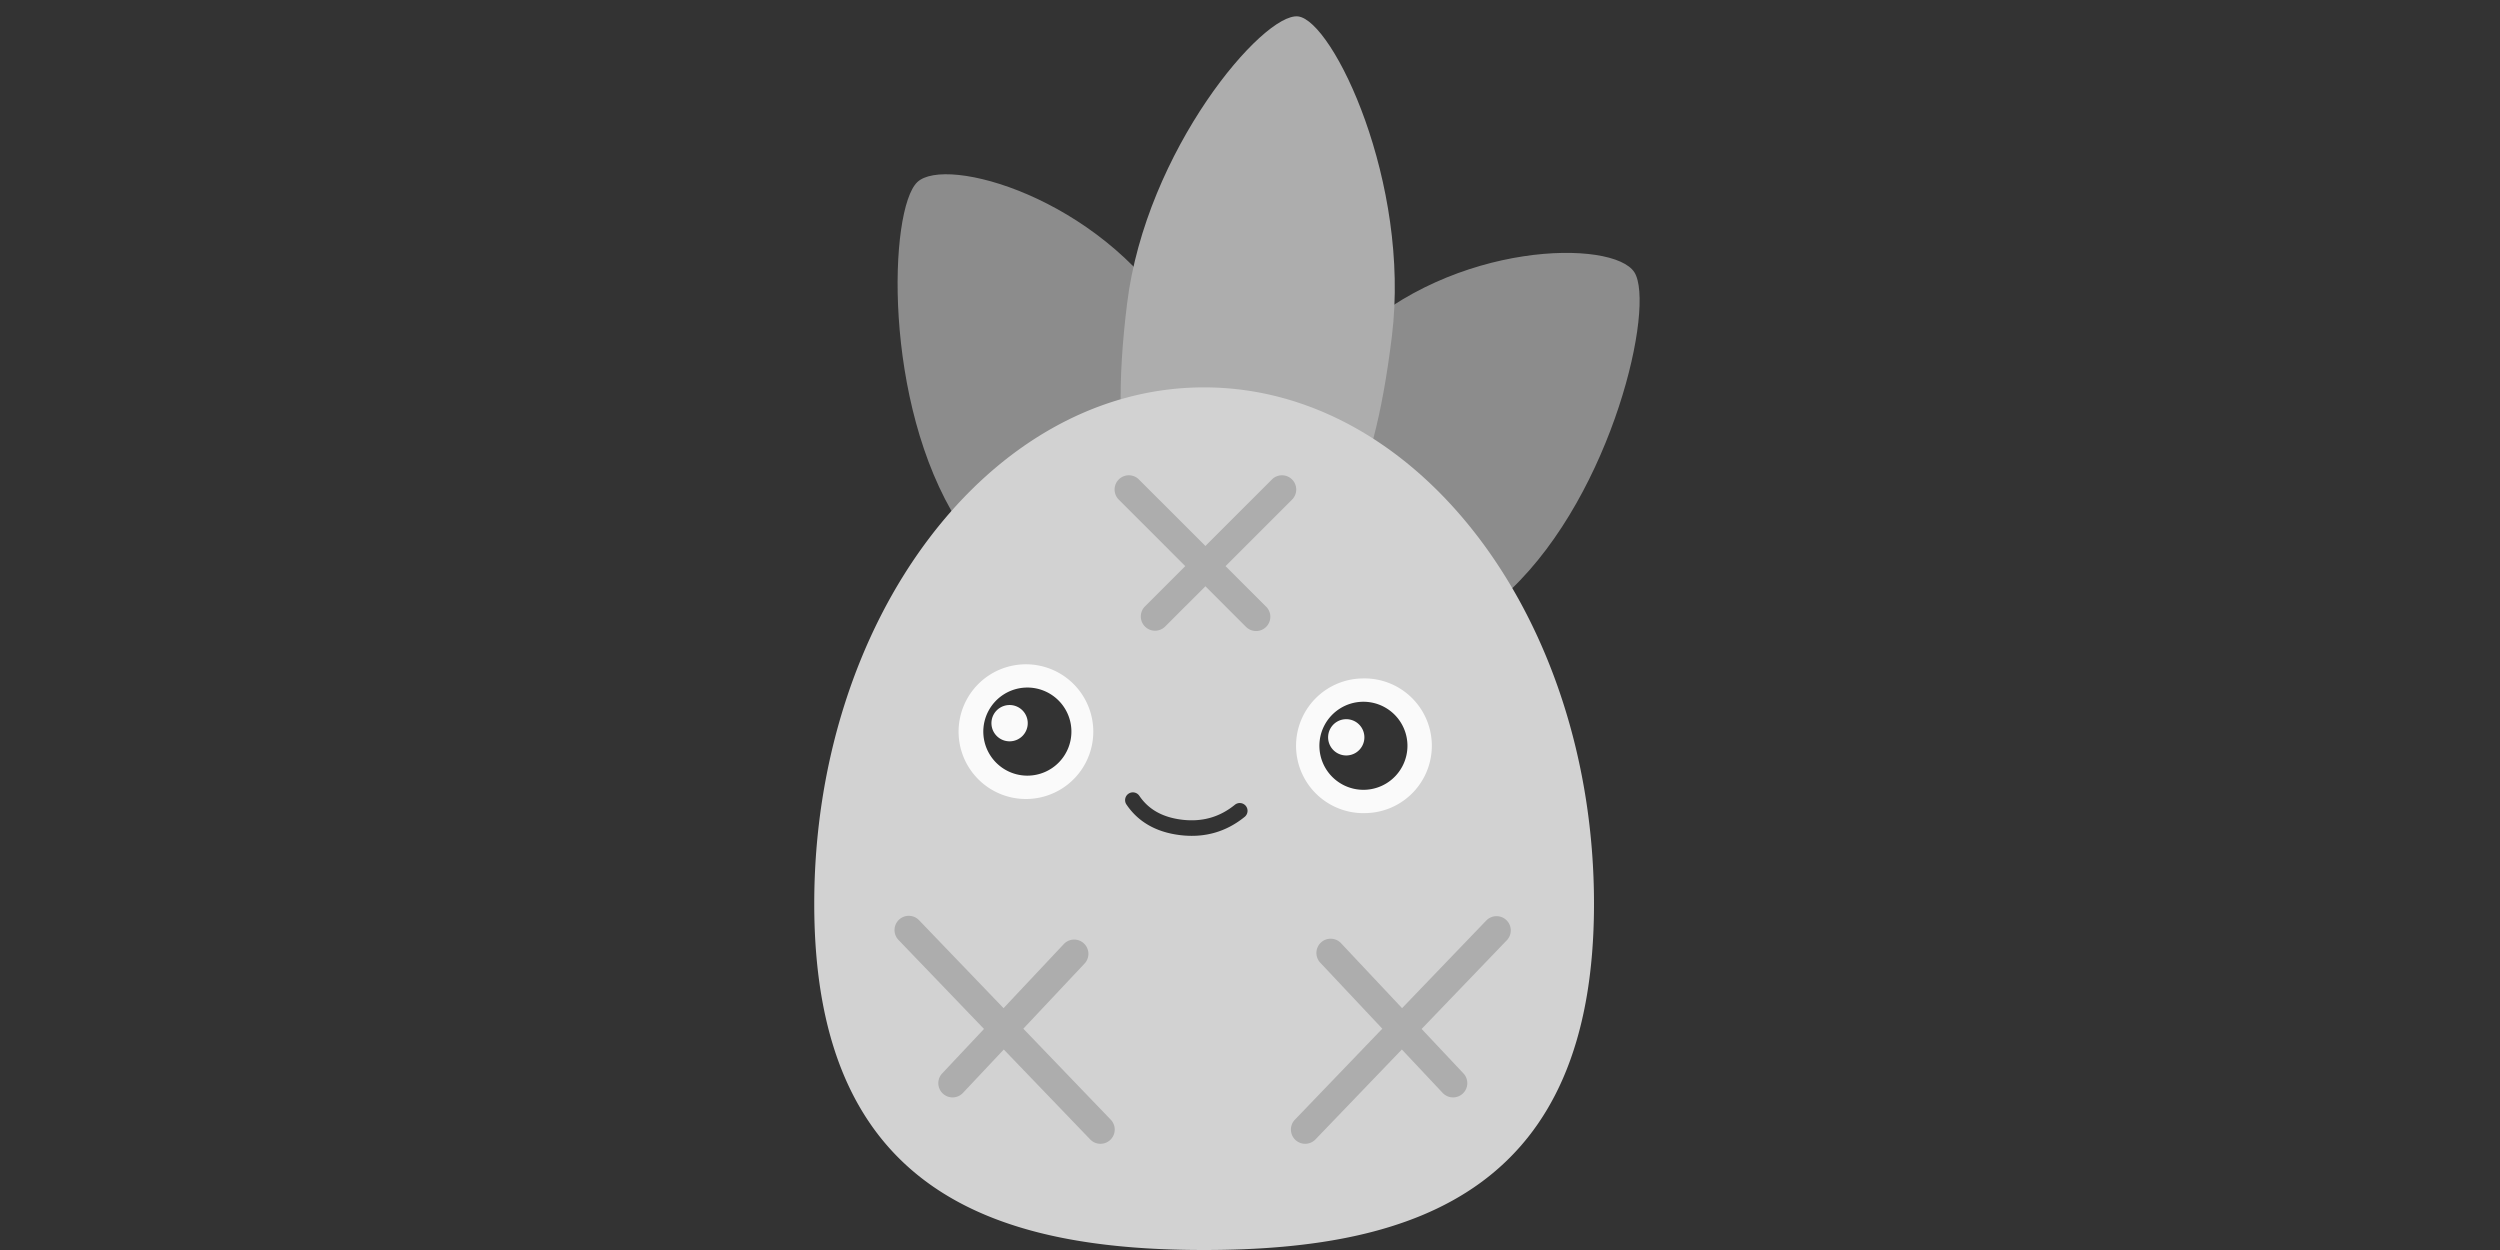 <svg fill="none" xmlns="http://www.w3.org/2000/svg" viewBox="0 0 100 50"><rect x="0" y="0" width="100" height="50" fill="#333333" stroke="none"/><path fill-rule="evenodd" clip-rule="evenodd" d="M47.66 24.577c3.344-3.187 2.323-7.127-.706-11.902-3.028-4.775-9.125-6.474-10.262-5.39-1.138 1.084-1.39 8.831 1.639 13.606s5.984 6.872 9.328 3.686Z" fill="#8C8C8C"/><path fill-rule="evenodd" clip-rule="evenodd" d="M50.55 25.018c2.475 3.9 5.782 2.474 9.876-1.427 4.094-3.9 5.791-11.372 4.95-12.698-.842-1.327-7.236-1.26-11.33 2.64-4.094 3.9-5.97 7.584-3.495 11.485Z" fill="#8C8C8C"/><path fill-rule="evenodd" clip-rule="evenodd" d="M49.2 22.872c4.107.504 5.723-3.29 6.476-9.425.753-6.135-2.352-12.618-3.749-12.79-1.397-.171-6.09 5.355-6.844 11.49-.753 6.134.009 10.22 4.117 10.725Z" fill="#ADADAD"/><path d="M56.04 33.836c1.23 0 2.228-.464 2.228-1.037 0-.572-.997-1.036-2.228-1.036-1.23 0-2.227.464-2.227 1.036 0 .573.997 1.037 2.227 1.037ZM39.545 33.206c1.22.15 2.267-.189 2.337-.757.07-.568-.864-1.15-2.085-1.3-1.221-.15-2.268.19-2.337.757-.07.568.863 1.15 2.085 1.3Z" fill="#E0E0E0"/><path fill-rule="evenodd" clip-rule="evenodd" d="M63.76 36.152C63.76 47.498 56.775 50 48.162 50 39.55 50 32.57 47.498 32.57 36.152s6.98-20.657 15.592-20.657c8.613 0 15.598 9.31 15.598 20.657Zm-18.703-3.973a.31.31 0 1 1 .516-.347c.364.54.926.867 1.73.959.798.09 1.488-.109 2.092-.6a.31.31 0 0 1 .392.483c-.737.599-1.595.844-2.554.734-.952-.109-1.693-.512-2.176-1.229Zm-4.096-5.139a2.22 2.22 0 0 1 1.597.597c.417.389.686.937.707 1.552a2.22 2.22 0 0 1-.597 1.597 2.22 2.22 0 0 1-1.552.707 2.22 2.22 0 0 1-1.597-.597 2.22 2.22 0 0 1-.707-1.552 2.22 2.22 0 0 1 .597-1.597 2.22 2.22 0 0 1 1.552-.707Zm15.093 1.163a2.22 2.22 0 0 0-1.597-.598 2.22 2.22 0 0 0-1.551.708 2.22 2.22 0 0 0-.597 1.597c.02.614.29 1.162.707 1.551.416.39.982.619 1.597.597a2.221 2.221 0 0 0 1.551-.707 2.22 2.22 0 0 0 .597-1.597 2.22 2.22 0 0 0-.707-1.551Z" fill="#D2D2D2"/><path d="M40.33 28.203a.726.726 0 1 1 .05 1.45.726.726 0 0 1-.05-1.45Z" fill="#FAFAFA"/><path fill-rule="evenodd" clip-rule="evenodd" d="M43.73 29.172a2.694 2.694 0 1 0-5.385.188 2.694 2.694 0 0 0 5.385-.188Zm-2.754-1.666a1.762 1.762 0 1 1 .123 3.52 1.762 1.762 0 0 1-.123-3.52Z" fill="#FAFAFA"/><path d="M53.825 28.768a.725.725 0 1 1 .05 1.45.725.725 0 0 1-.05-1.45Z" fill="#FAFAFA"/><path fill-rule="evenodd" clip-rule="evenodd" d="M54.442 27.14a2.694 2.694 0 1 1 .189 5.384 2.694 2.694 0 0 1-.189-5.385Zm1.855 2.63a1.761 1.761 0 1 0-3.52.123 1.761 1.761 0 0 0 3.52-.123Z" fill="#FAFAFA"/><path d="M36.762 36.808a.57.57 0 0 0-.822.79l3.42 3.56-1.663 1.768a.57.57 0 1 0 .83.781l1.624-1.727 3.457 3.597a.57.57 0 1 0 .822-.79l-3.497-3.639 2.465-2.622a.57.57 0 0 0-.83-.78l-2.426 2.58-3.38-3.518ZM59.464 36.808a.57.57 0 0 1 .821.79l-3.42 3.56 1.663 1.768a.57.57 0 1 1-.83.781l-1.624-1.727-3.456 3.597a.57.57 0 1 1-.822-.79l3.496-3.639-2.464-2.622a.57.57 0 1 1 .83-.78l2.425 2.58 3.38-3.518ZM50.64 24.262a.57.57 0 1 1-.806.806l-1.617-1.617-1.618 1.617a.57.57 0 0 1-.806-.806l1.617-1.617-2.653-2.654a.57.57 0 1 1 .806-.806l2.654 2.654 2.653-2.654a.57.57 0 1 1 .806.806l-2.654 2.654 1.618 1.617Z" fill="#ADADAD"/></svg>